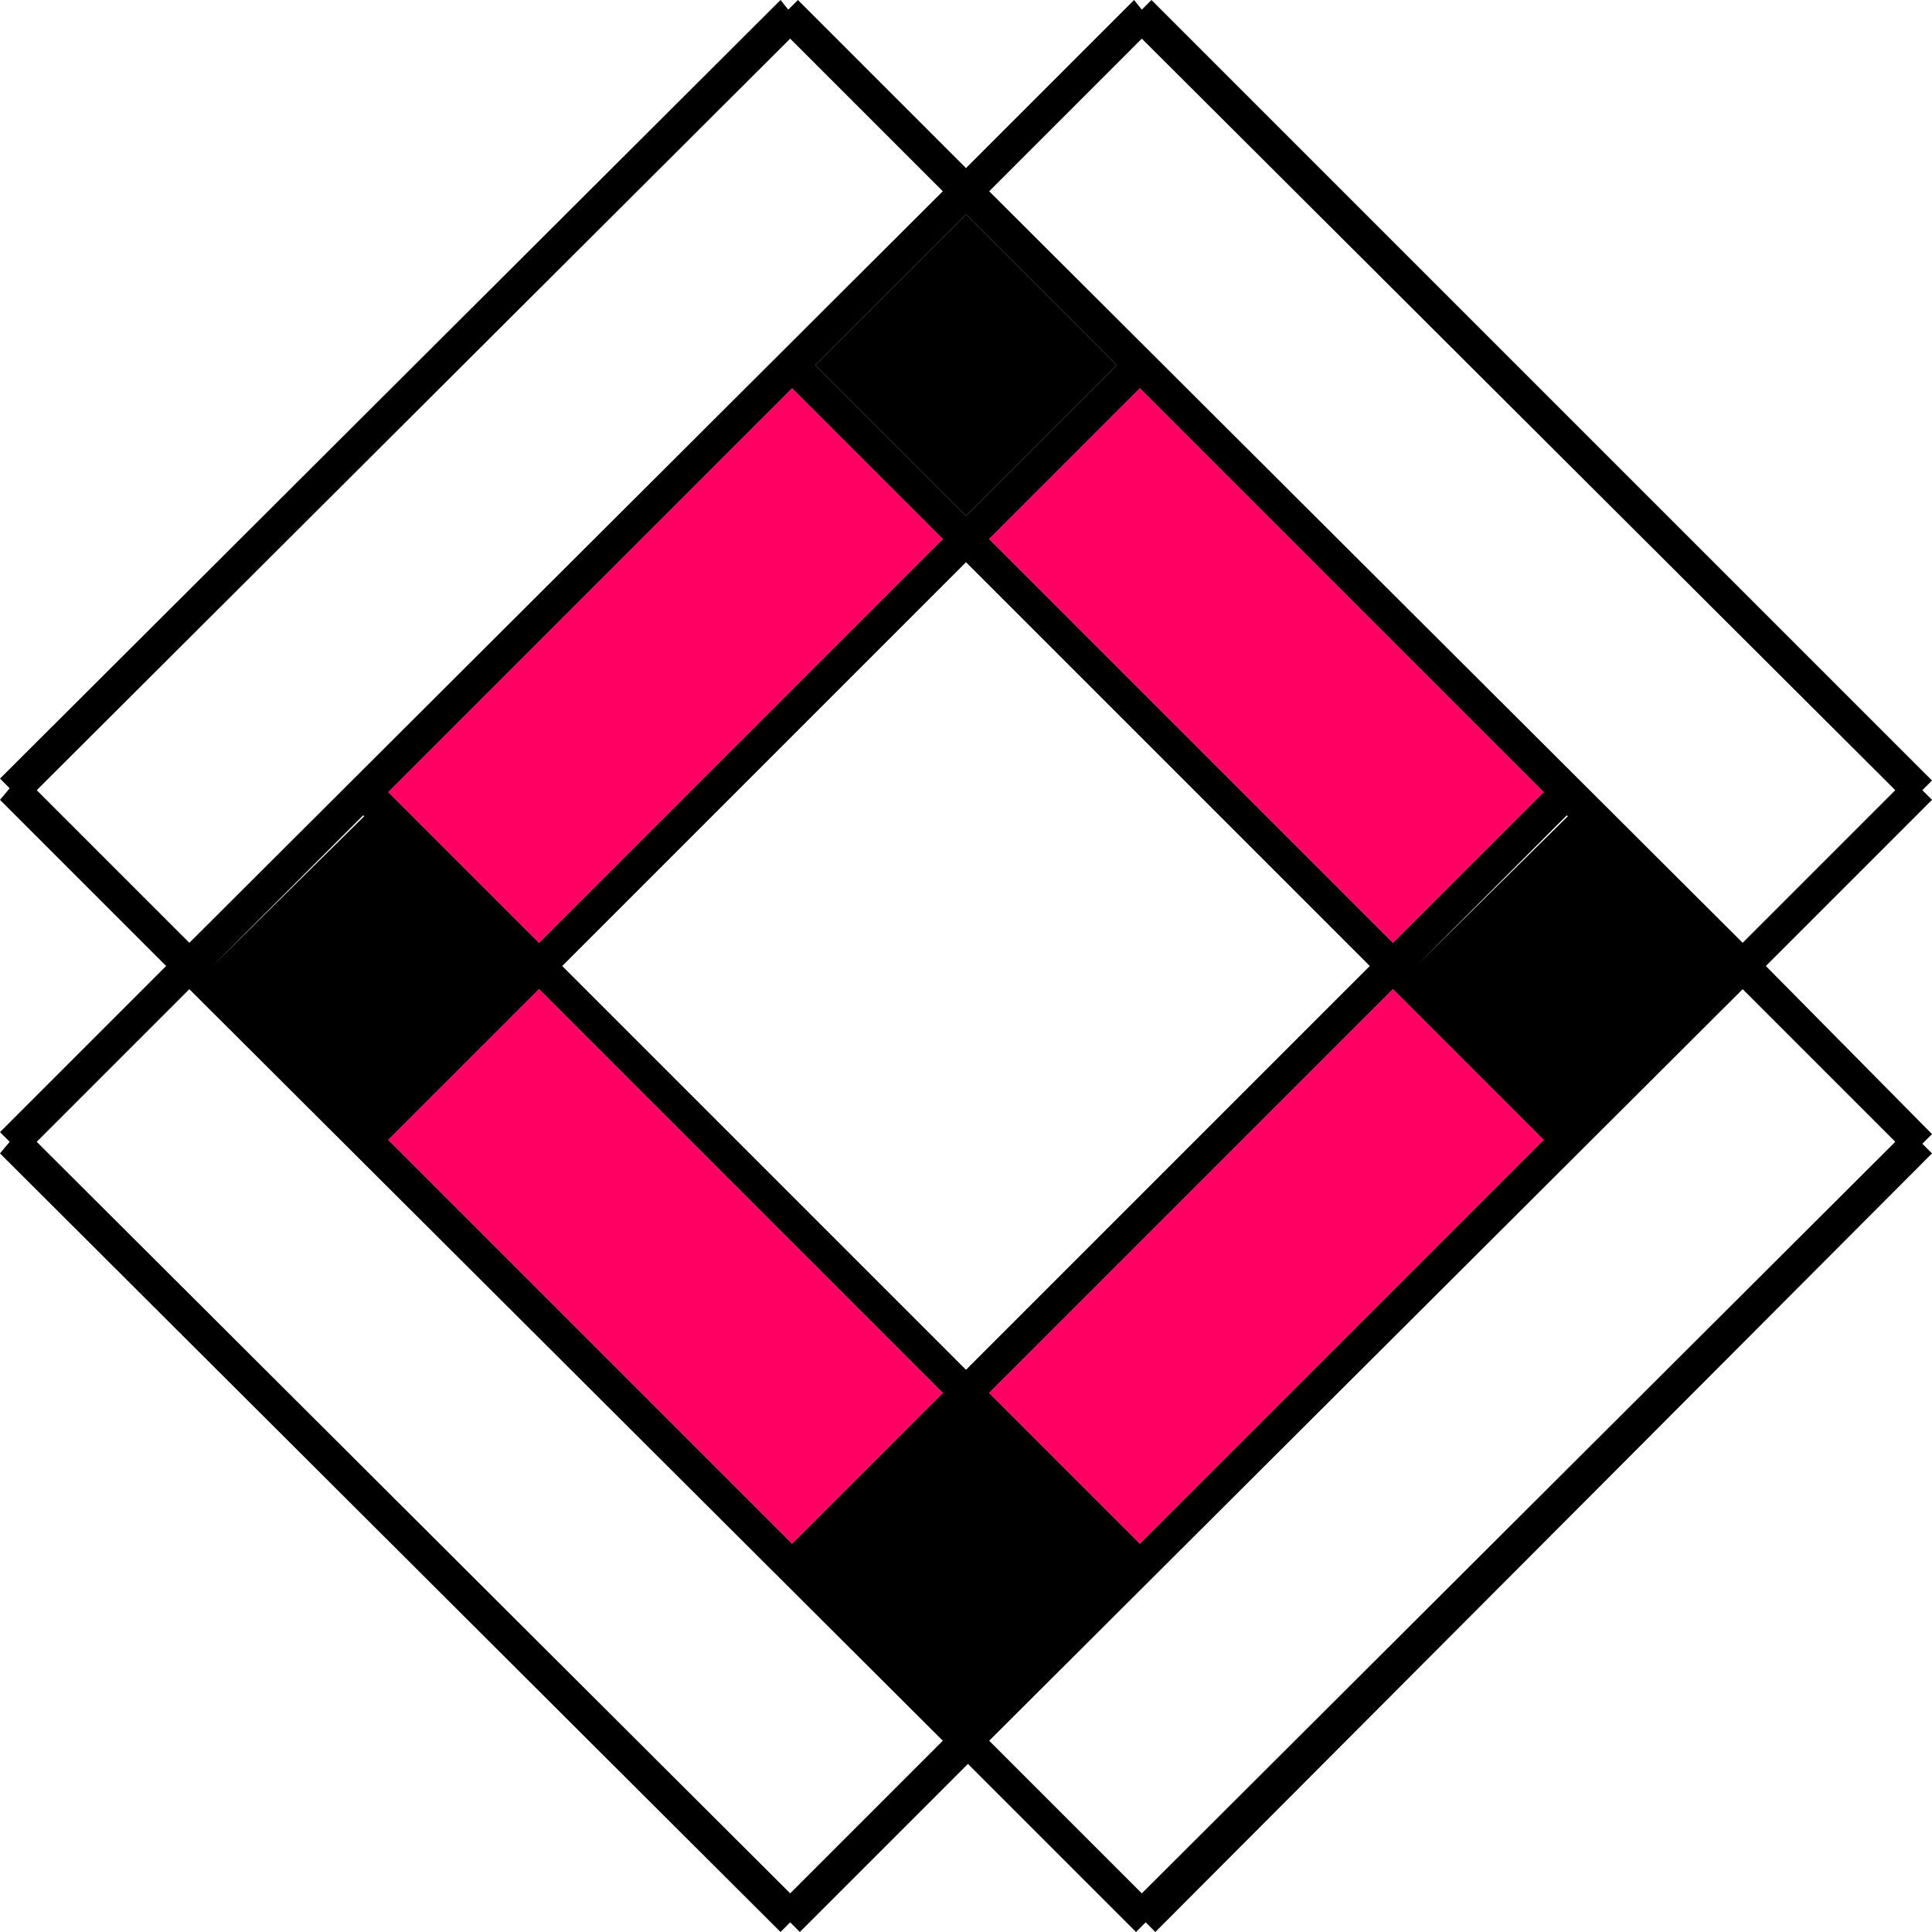 <svg xmlns="http://www.w3.org/2000/svg" xmlns:xlink="http://www.w3.org/1999/xlink" x="0px" y="0px" viewBox="0 0 100 100" xml:space="preserve">
<g id="STRATEGY" display="none">
	<g display="inline">
		<path fill="none" d="M55.4,34.3c-4.5,2.9-8.2,7.2-10.6,12.5l4.7,2L55.4,34.3z"></path>
		<path fill="none" d="M43,65.1l5.9-14.6l-4.7-2C42.2,53.9,41.9,59.7,43,65.1z"></path>
		<path fill="none" d="M55.8,51.6c2-5.5,2.4-11.2,1.2-16.6l-5.9,14.6L55.8,51.6z"></path>
		<path fill="none" d="M44.6,65.7c4.5-2.9,8.2-7.2,10.6-12.5l-4.7-2L44.6,65.7z"></path>
		<path fill="none" d="M42.7,47.7L3.6,30.7c-5.4,14.6,1.3,31.2,15.3,37.3c7.7,3.4,16,2.9,23-0.6C40.1,61.1,40.2,54.2,42.7,47.7z"></path>
		<path fill="none" d="M81.2,32.1c-7.7-3.4-16-2.9-23,0.6c1.7,6.3,1.6,13.1-0.9,19.6l39.1,17.1C101.8,54.7,95.1,38.2,81.2,32.1z"></path>
		<path fill="#00FFC5" d="M43.8,68.2c2.5,7.6,8,14.1,15.6,17.5c14,6.1,30-0.5,36.3-14.7L56.7,53.9C53.9,60.2,49.3,65.1,43.8,68.2z"></path>
		<path fill="#00FFC5" d="M42.7,70.2l-11,27.3l35-8c-2.7-0.3-5.3-1-7.9-2.2C51.2,84,45.6,77.7,42.7,70.2z"></path>
		<path d="M81.8,30.4c-7.6-3.3-15.9-3.1-23,0L71.1,0l-47,10.7l0,0.1c-9.4,1.9-17.8,8.5-21.8,18.3C-4,44.8,3.1,63,18.2,69.6    c7.6,3.3,15.9,3.1,23,0L28.9,100l48.5-11.1l0,0c8.8-2.2,16.5-8.7,20.3-18C104,55.2,96.9,37,81.8,30.4z M55.8,51.6l-4.7-2L57,34.9    C58.1,40.3,57.8,46.1,55.8,51.6z M55.1,53.2c-2.3,5.3-6.1,9.6-10.6,12.5l5.9-14.6L55.1,53.2z M55.4,34.3l-5.9,14.6l-4.7-2    C47.2,41.5,51,37.2,55.4,34.3z M48.9,50.5L43,65.1c-1.1-5.4-0.8-11.1,1.2-16.6L48.9,50.5z M18.8,67.9C4.9,61.8-1.8,45.3,3.6,30.7    l39.1,17.1c-2.4,6.5-2.6,13.3-0.9,19.6C34.8,70.8,26.5,71.3,18.8,67.9z M31.7,97.5l11-27.3c2.8,7.5,8.4,13.8,16.1,17.1    c2.6,1.1,5.3,1.8,7.9,2.2L31.7,97.5z M59.5,85.7c-7.7-3.4-13.2-9.9-15.6-17.5c5.5-3.1,10.1-8,12.8-14.3L95.8,71    C89.5,85.2,73.4,91.8,59.5,85.7z M96.4,69.3L57.3,52.3c2.4-6.5,2.6-13.3,0.9-19.6c7-3.5,15.3-4,23-0.6    C95.1,38.2,101.8,54.7,96.4,69.3z"></path>
	</g>
</g>
<g id="DESIGN" display="none">
	<g display="inline">
		<path fill="#00D4FF" d="M96.3,96.9L23.4,66.6c7.5-4.5,16.7-7.1,26.6-7.1C74.9,59.5,95.3,76.2,96.3,96.9z"></path>
		<path d="M86.9,50c4.9-2.7,8.9-5.6,11.9-8.2l1.1-1L81,33c10.8-7.5,17.6-18.8,17.6-31.5h-2.3c0,12.4-6.9,23.4-17.6,30.5L1.4,0v1.6    c0,19.6,16.5,36,38.5,40c-4,0.5-8.8,1.4-14,3c-6.4,2-11.1,4.5-12.9,5.4c-4.9,2.7-8.8,5.5-11.9,8.2l-1.1,1L19,67    C8.3,74.5,1.4,85.8,1.4,98.4h2.3c0-12.4,6.9-23.4,17.6-30.5L98.6,100v-1.6c0-19.6-16.5-36-38.5-40c4.1-0.5,8.9-1.4,14.2-3.1    C80.6,53.4,85.2,51,86.9,50z M50,44.5c3,0,5.5,2.5,5.5,5.5c0,3-2.5,5.5-5.5,5.5S44.5,53,44.5,50C44.5,47,47,44.5,50,44.5z     M79,34.3l17.2,7.1c-3.5,2.9-7.3,5.3-11.3,7.4c-7.6-3.8-15.9-6.3-24.7-7.4C67,40.3,73.4,37.8,79,34.3z M3.7,3.1l72.9,30.2    c-7.5,4.5-16.7,7.1-26.6,7.1C25.1,40.5,4.7,23.8,3.7,3.1z M21,65.7L3.9,58.6c3.5-2.9,7.3-5.3,11.3-7.4c7.6,3.8,15.9,6.3,24.7,7.4    C33,59.7,26.6,62.2,21,65.7z M96.3,96.9L23.4,66.6c7.5-4.5,16.7-7.1,26.6-7.1C74.9,59.5,95.3,76.2,96.3,96.9z"></path>
	</g>
</g>
<g id="DEVELOPMENT" display="none">
	<g display="inline">
		<g>
			<path fill="none" d="M49.2,62.2c-6.4-0.4-11.4-5.7-11.4-12.2s5.1-11.8,11.4-12.2V5.5L2.9,98.1h36.6l9.7-14.4V62.2z"></path>
			<polygon fill="#FFEC00" points="86.5,76.6 97.2,98.1 72,98.1    "></polygon>
			<polygon fill="#FFEC00" points="49.2,37.8 44.8,38.9 41.3,41.3 39,44.5 37.8,49.2 38.2,53.4 40.2,57.4 43.1,60.1 46.9,61.7      50,62.3 50,37.7    "></polygon>
			<polygon fill="none" points="86.5,76.6 72,98.1 97.2,98.1    "></polygon>
			<path d="M86.7,73.2L69.9,98.1H41.6l32.7-48.4l0.3-0.5L50,0L0,100h100L86.7,73.2z M2.9,98.1L49.2,5.5v32.3c0.3,0,0.5,0,0.8,0     c6.8,0,12.3,5.5,12.3,12.3S56.8,62.3,50,62.3c-0.3,0-0.6,0-0.8,0v21.5l-9.7,14.4H2.9z M86.5,76.6l10.7,21.5H72L86.5,76.6z"></path>
			<path fill="none" d="M50,37.7c-0.3,0-0.6,0-0.8,0c-6.4,0.4-11.4,5.7-11.4,12.2s5.1,11.8,11.4,12.2c0.3,0,0.5,0,0.8,0     c6.8,0,12.3-5.5,12.3-12.3S56.8,37.7,50,37.7z"></path>
		</g>
		<rect x="49.2" y="33.3" width="1.7" height="30.4"></rect>
		<path fill="none" stroke="#000000" stroke-width="1.778" stroke-miterlimit="10" d="M62.3,50.1c0,6.8-5.5,12.3-12.3,12.3    s-12.3-5.5-12.3-12.3s5.5-12.3,12.3-12.3S62.3,43.3,62.3,50.1z"></path>
	</g>
</g>
<g id="MARKETING" display="none">
	<g display="inline">
		<path d="M0,68.4l5.5,0l-3.9,3.9l26,26l3.9-3.9v5.5h36.8v-5.5l3.9,3.9l26-26l-3.9-3.9h5.5V31.6l-5.5,0l3.9-3.9l-26-26l-3.9,3.9V0    H31.6l0,0.9c0,0,0,1.8,0,4.6l-3.9-3.9l-26,26l3.9,3.9l-5.5,0V68.4z M31.6,91.9l-3.9,3.9L4.2,72.3l3.9-3.9l23.5,0V91.9z M31.6,66.6    l-21.7,0l15.3-15.3l6.3,6.3V66.6z M31.6,42.4l-6.3,6.3L9.9,33.4l21.7,0c0,2.8,0,5,0,6.4C31.6,41.1,31.6,41.9,31.6,42.4z     M66.6,98.2H33.4v-5.5L50,76l16.6,16.6V98.2z M33.4,90.1V68.4l9,0l6.3,6.3L33.4,90.1z M66.6,90.1L51.3,74.8l6.3-6.3h9V90.1z     M95.8,72.3L72.3,95.8l-3.9-3.9V68.4h23.5L95.8,72.3z M68.4,66.6v-9l6.3-6.3l15.3,15.3H68.4z M98.2,33.4v33.2h-5.5L76,50    l16.6-16.6L98.2,33.4z M68.4,8.1l3.9-3.9l23.5,23.5l-3.9,3.9l-23.5,0V8.1z M68.4,33.4l21.7,0L74.8,48.7l-6.3-6.3V33.4z M33.4,1.8    h33.2v5.5L50,24L33.4,7.4C33.4,4.9,33.4,2.9,33.4,1.8z M66.6,9.9v21.7l-9,0l-6.3-6.3L66.6,9.9z M33.4,9.9l15.3,15.3l-6.4,6.4    l-8.9,0C33.4,25,33.4,16.3,33.4,9.9z M33.8,42.7l-0.4-0.4c0-0.5,0-1.6,0-2.5c0-1.4,0-3.7,0-6.4l9.7,0l6.9-6.9l6.9,6.9l9.7,0v9.8    l6.9,6.9l-6.9,6.9v9.7h-9.7L50,73.5l-6.9-6.9l-9.7,0v-9.7L26.5,50L33.8,42.7z M4.2,27.7L27.7,4.2l3.9,3.9c0,6.5,0,16.3,0,23.5    l-23.5,0L4.2,27.7z M1.8,33.4l5.6,0L24,50L7.4,66.6l-5.5,0V33.4z"></path>
		<path fill="#FF0062" d="M4.2,27.7L27.7,4.2l3.9,3.9c0,6.5,0,16.3,0,23.5l-23.5,0L4.2,27.7z"></path>
		<path fill="#FF0062" d="M95.8,72.3L72.3,95.8l-3.9-3.9c0-6.5,0-16.3,0-23.5l23.5,0L95.8,72.3z"></path>
		<path d="M72.4,4.2l23.5,23.5l-3.9,3.9c-6.5,0-16.3,0-23.5,0l0-23.5L72.4,4.2z"></path>
		<path d="M27.6,95.8L4.2,72.3l3.9-3.9c6.5,0,16.3,0,23.5,0l0,23.5L27.6,95.8z"></path>
		<polygon fill="#FF0062" points="31.6,66.6 9.9,66.6 25.2,51.3 31.6,57.6   "></polygon>
		<polygon fill="#FF0062" points="48.7,74.8 33.4,90.1 33.4,68.4 42.4,68.4   "></polygon>
		<polygon fill="#FF0062" points="51.3,25.2 66.6,9.9 66.6,31.6 57.6,31.6   "></polygon>
		<polygon fill="#FF0062" points="68.4,33.4 90.1,33.4 74.8,48.7 68.4,42.4   "></polygon>
		<polygon points="74.8,51.3 90.1,66.6 68.4,66.6 68.4,57.6   "></polygon>
		<polygon points="66.6,68.4 66.6,90.1 51.3,74.8 57.6,68.4   "></polygon>
		<polygon points="25.2,48.7 9.9,33.4 31.6,33.4 31.6,42.4   "></polygon>
		<polygon points="33.4,31.6 33.4,9.9 48.7,25.3 42.4,31.6   "></polygon>
	</g>
</g>
<g id="Layer_5">
	<g>
		<g>
			<path d="M8.6,50L0,58.6l0.5,0.5L0,59.7L40.4,100l0.5-0.5l0.5,0.5l8.7-8.7l8.7,8.7l0.5-0.5l0.5,0.5L100,59.7l-0.5-0.5l0.5-0.5     L91.4,50l8.6-8.6l-0.5-0.5l0.5-0.5L59.6,0l-0.5,0.5L58.7,0L50,8.7L41.3,0l-0.5,0.5L40.4,0L0,40.3l0.5,0.5L0,41.4L8.6,50z      M40.9,98l-39-38.9l7.9-7.9l39,38.9L40.9,98z M27.9,51.2l20.9,20.9L41,79.9L20.1,59L27.9,51.2z M42.2,81.1l7.8-7.8l0,0L42.2,81.1     L42.2,81.1z M51.2,72.1l20.9-20.9l7.8,7.8L59,79.9L51.2,72.1z M89,50l-7.8-7.8L73.3,50l0,0l7.8-7.8L89,50L89,50z M72.1,48.8     L51.2,27.9l7.8-7.8L79.9,41L72.1,48.8z M70.9,50L50,70.9L29.1,50L50,29.1L70.9,50z M27.9,48.8L20.1,41L41,20.1l7.8,7.8L27.9,48.8     z M26.7,50L26.7,50l-7.8-7.8L11,50l0,0l7.8-7.8L26.7,50z M48.4,87.3l1.6,1.6l0,0L48.4,87.3z M98.1,59.1L59.1,98l-7.9-7.9l39-38.9     L98.1,59.1z M59.1,2l39,38.9l-7.9,7.9l-39-38.9L59.1,2z M57.8,18.9L50,26.7l-7.8-7.8l7.8-7.8L57.8,18.9z M40.9,2l7.9,7.9     l-39,38.9l-7.9-7.9L40.9,2z"></path>
			<polygon points="50,26.7 57.8,18.9 50,11.1 42.2,18.9    "></polygon>
		</g>
		<polygon fill="#FF0062" points="72.1,48.8 51.2,27.9 59,20.1 79.9,41   "></polygon>
		<polygon fill="#FF0062" points="41,79.9 20.1,59 27.9,51.2 48.8,72.1   "></polygon>
		<polygon fill="#FF0062" points="51.2,72.1 72.1,51.2 79.9,59 59,79.9   "></polygon>
		<polygon fill="#FF0062" points="20.1,41 41,20.1 48.8,27.9 27.9,48.8   "></polygon>
	</g>
</g>
</svg>